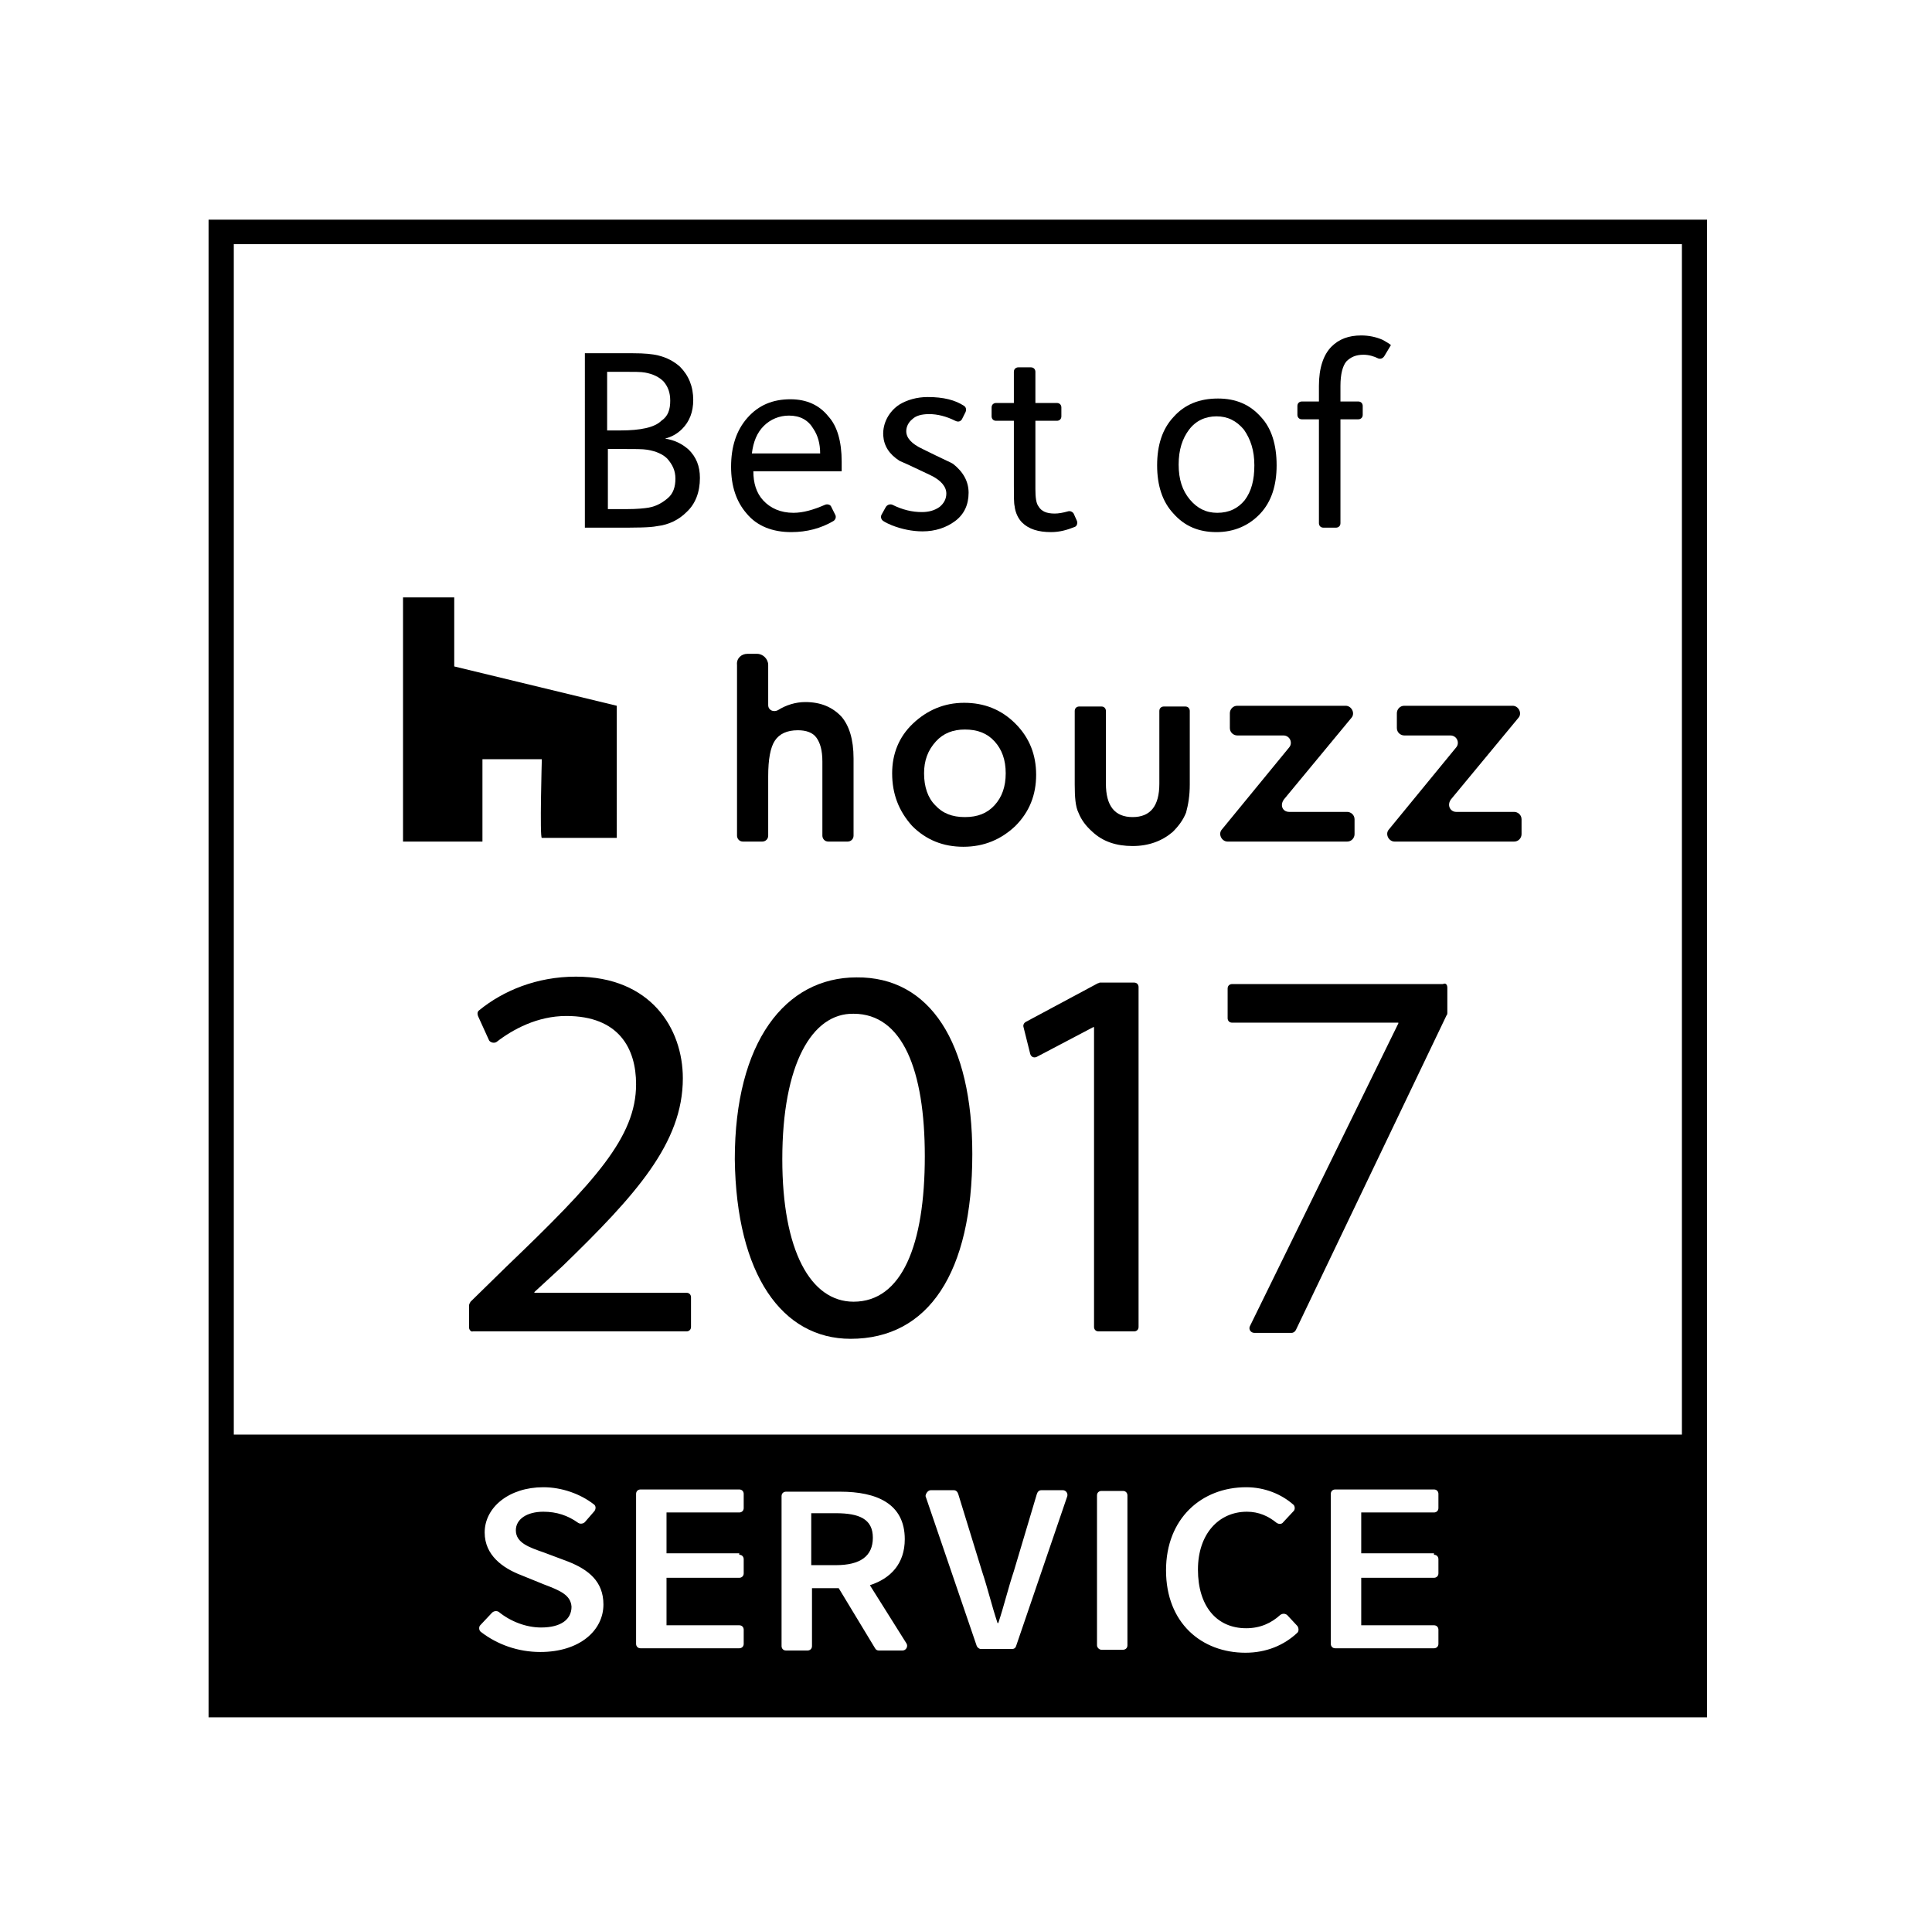 <?xml version="1.0" encoding="utf-8"?>
<!-- Generator: Adobe Illustrator 22.1.0, SVG Export Plug-In . SVG Version: 6.00 Build 0)  -->
<svg version="1.1" id="Ebene_1" xmlns="http://www.w3.org/2000/svg" xmlns:xlink="http://www.w3.org/1999/xlink" x="0px" y="0px"
	 viewBox="0 0 260.3 257.9" style="enable-background:new 0 0 260.3 257.9;" xml:space="preserve">
<style type="text/css">
	.st0{fill:#10AE96;}
	.st1{fill:#0E0E02;}
	.st2{fill:none;stroke:#3D3D3D;stroke-width:4.654;stroke-miterlimit:10;}
	.st3{fill:#1D1D1B;}
</style>
<polygon class="st0" points="-662.9,233.8 -662.9,34.9 -476.3,34.9 -476.3,96.7 -495.8,96.7 -495.8,55.7 -643.4,55.7 -643.4,213 
	-558.7,213 -558.7,233.8 "/>
<g>
	<path d="M-632.6,58.1h14c3.3,0,5.8,0.9,7.6,2.6c1.7,1.7,2.6,4.2,2.6,7.3c0,1.9-0.3,3.5-1,4.8c-0.7,1.3-1.7,2.4-3,3.2
		c1.3,0.3,2.5,0.7,3.4,1.3c0.9,0.6,1.7,1.3,2.3,2.1c0.6,0.8,1,1.7,1.3,2.8c0.3,1,0.4,2.1,0.4,3.3c0,1.8-0.3,3.4-0.9,4.8
		c-0.6,1.4-1.4,2.6-2.5,3.5c-1.1,1-2.4,1.7-3.9,2.1c-1.5,0.5-3.3,0.7-5.2,0.7h-15.1V58.1z M-623.2,73.2h1.7c2.9,0,4.4-1.2,4.4-3.7
		s-1.5-3.7-4.4-3.7h-1.7V73.2z M-623.2,88.9h2.1c2.4,0,4.1-0.3,5.1-1c1-0.6,1.5-1.7,1.5-3.1s-0.5-2.5-1.5-3.1s-2.7-1-5.1-1h-2.1
		V88.9z"/>
	<path d="M-594.3,58.1V79c0,1.1,0,2.3,0.1,3.4c0.1,1.2,0.3,2.2,0.7,3.2s1,1.7,1.9,2.3c0.9,0.6,2.1,0.9,3.6,0.9
		c1.6,0,2.8-0.3,3.6-0.9c0.8-0.6,1.5-1.4,1.9-2.3c0.4-1,0.7-2,0.7-3.2c0.1-1.2,0.1-2.3,0.1-3.4V58.1h9.3v22.3c0,6-1.3,10.4-3.9,13.1
		c-2.6,2.8-6.5,4.1-11.9,4.1c-5.3,0-9.3-1.4-11.9-4.1c-2.6-2.8-3.9-7.1-3.9-13.1V58.1H-594.3z"/>
	<rect x="-569.8" y="58.1" width="9.4" height="38.5"/>
	<polygon points="-547,58.1 -547,88.1 -535.7,88.1 -535.7,96.6 -556.4,96.6 -556.4,58.1 	"/>
	<path d="M-532.9,58.1h13.9c2.5,0,4.8,0.5,6.9,1.6c2.2,1.1,4,2.5,5.6,4.2c1.6,1.8,2.9,3.8,3.8,6.1c0.9,2.3,1.4,4.8,1.4,7.3
		s-0.5,4.9-1.4,7.3c-0.9,2.3-2.2,4.4-3.8,6.1c-1.6,1.8-3.5,3.2-5.6,4.2c-2.2,1.1-4.5,1.6-7,1.6H-533L-532.9,58.1L-532.9,58.1z
		 M-525,88.1h2.2c1.6,0,3.1-0.3,4.4-0.8c1.3-0.5,2.4-1.3,3.2-2.2c0.9-1,1.5-2.1,2-3.4s0.7-2.7,0.7-4.3c0-1.5-0.2-3-0.7-4.3
		s-1.2-2.5-2-3.4c-0.9-1-2-1.7-3.2-2.2c-1.3-0.5-2.7-0.8-4.3-0.8h-2.3V88.1z"/>
	<path d="M-633,144.5v-3.6c1.1-2.8,3.4-5.9,6.9-9.2l2.2-2.1c2.9-2.8,4.3-5.5,4.3-8.2c0-1.7-0.5-3.1-1.5-4.1s-2.3-1.5-4-1.5
		c-2,0-4.4,0.8-7.2,2.5v-3.7c2.6-1.3,5.2-2,7.7-2c2.7,0,4.9,0.8,6.6,2.4s2.5,3.7,2.5,6.2c0,1.9-0.4,3.5-1.3,5
		c-0.8,1.4-2.4,3.2-4.7,5.3l-1.5,1.4c-3.1,2.8-4.9,5.5-5.4,8.1h12.7v3.6H-633V144.5z"/>
	<path d="M-600.5,145.2c-3,0-5.4-1.5-7.3-4.5c-1.9-3-2.8-7-2.8-11.8c0-4.9,0.9-8.9,2.8-11.8c1.9-3,4.3-4.5,7.4-4.5
		c3.1,0,5.5,1.5,7.4,4.5s2.8,6.9,2.8,11.8c0,5-0.9,9-2.8,12C-594.8,143.7-597.3,145.2-600.5,145.2 M-600.4,142.1
		c4.1,0,6.2-4.5,6.2-13.4c0-8.7-2-13.1-6.1-13.1c-4.1,0-6.1,4.4-6.1,13.2C-606.4,137.7-604.4,142.1-600.4,142.1"/>
	<polygon points="-583.8,144.5 -583.8,141.3 -578,141.3 -578,116.8 -583.8,118.3 -583.8,115.1 -574.1,112.6 -574.1,141.3 
		-568.2,141.3 -568.2,144.5 	"/>
	<path d="M-562,144.3v-3.5c2.5,0.9,4.6,1.4,6.3,1.4c2.4,0,4.3-1.1,5.7-3.3s2-5.2,2-9.2c-2,2.6-4.2,3.9-6.7,3.9s-4.5-1-6.3-2.9
		c-1.7-1.9-2.6-4.3-2.6-7.1c0-3.2,0.9-5.8,2.7-7.9c1.8-2.1,4.1-3.1,6.9-3.1c3.2,0,5.7,1.4,7.5,4.1c1.8,2.7,2.7,6.4,2.7,11.1
		c0,5.4-1.1,9.6-3.3,12.8c-2.2,3.1-5.2,4.7-9,4.7C-557.6,145.2-559.6,144.9-562,144.3 M-559.7,122.8c0,2.4,0.5,4.3,1.5,5.7
		s2.4,2.1,4.1,2.1c1.6,0,3-0.6,4.2-1.8c1.2-1.2,1.7-2.6,1.7-4.3c0-2.6-0.6-4.8-1.7-6.4c-1.1-1.6-2.6-2.4-4.4-2.4c-1.7,0-3,0.6-4,1.9
		C-559.2,118.9-559.7,120.6-559.7,122.8"/>
	<path d="M-526.5,144.5v-31.1h8.8c2.8,0,4.9,0.7,6.4,2s2.2,3.2,2.2,5.7c0,4.1-2,7.1-5.9,8.8l9.7,14.6h-5.1l-8.3-13.2h-3.9v13.2
		H-526.5z M-522.4,128h1.3c5.2,0,7.8-2.2,7.8-6.5c0-3.2-2.2-4.8-6.5-4.8h-2.6V128z"/>
	<path d="M-487.4,143.7c-2.6,0.8-4.8,1.3-6.7,1.3c-3.2,0-5.7-1.1-7.7-3.4c-2-2.2-3-5.1-3-8.7c0-3.5,0.9-6.3,2.6-8.5
		c1.8-2.2,4-3.3,6.7-3.3c2.6,0,4.6,1,6,2.9c1.4,2,2.1,4.8,2.1,8.4v1.3h-13.5c0.6,5.4,3.1,8.1,7.5,8.1c1.6,0,3.6-0.5,6-1.4
		L-487.4,143.7L-487.4,143.7z M-500.7,130.6h9.4c0-4.2-1.5-6.4-4.5-6.4C-498.7,124.2-500.3,126.3-500.7,130.6"/>
	<path d="M-471.9,141.5c-2.3,2.3-4.6,3.4-6.7,3.4c-1.8,0-3.2-0.6-4.4-1.8c-1.2-1.2-1.8-2.7-1.8-4.5c0-2.5,1-4.4,2.9-5.7
		c2-1.3,4.8-2,8.5-2h0.9v-2.8c0-2.6-1.3-4-3.8-4c-2.1,0-4.3,0.7-6.6,2v-3.4c2.6-1.1,5.1-1.7,7.4-1.7c2.4,0,4.2,0.6,5.3,1.7
		s1.7,2.9,1.7,5.4v10.3c0,2.4,0.7,3.6,2.1,3.6c0.2,0,0.4,0,0.7-0.1l0.3,2.3c-0.9,0.4-1.9,0.7-2.9,0.7
		C-470.2,145-471.4,143.8-471.9,141.5 M-472.4,139.3v-5.9h-1.3c-2.1,0-3.9,0.4-5.2,1.3c-1.3,0.9-2,2-2,3.4c0,1,0.3,1.8,1,2.5
		s1.5,1,2.4,1C-475.9,141.6-474.2,140.8-472.4,139.3"/>
	<rect x="-462.9" y="111.3" width="3.9" height="33.2"/>
	<polygon points="-445,144.5 -445,113.3 -428.7,113.3 -428.7,116.6 -440.8,116.6 -440.8,126.6 -430.6,126.6 -430.6,129.9 
		-440.8,129.9 -440.8,141.2 -427.8,141.2 -427.8,144.5 	"/>
	<path d="M-419.6,145c-1.8,0-3.9-0.4-6.5-1.3v-3.8c2.5,1.3,4.7,2,6.6,2c1.1,0,2-0.3,2.8-1c0.7-0.6,1.1-1.5,1.1-2.4
		c0-1.4-1-2.6-3.1-3.5l-2.3-1c-3.4-1.5-5-3.6-5-6.4c0-2,0.7-3.6,2-4.7s3.1-1.7,5.4-1.7c1.2,0,2.7,0.2,4.4,0.5l0.8,0.2v3.4
		c-2.2-0.7-3.9-1-5.2-1c-2.5,0-3.7,1-3.7,2.9c0,1.2,0.9,2.3,2.8,3.2l1.9,0.8c2.1,1,3.6,2,4.5,3c0.9,1.1,1.3,2.4,1.3,4
		c0,2-0.7,3.7-2.2,4.9C-415.4,144.3-417.3,145-419.6,145"/>
	<path d="M-400.5,145c-2,0-3.5-0.6-4.6-1.8s-1.7-2.9-1.7-5v-13.4h-2.7v-3.1h2.7v-4.1l3.9-0.4v4.5h5.6v3.1h-5.6v12.7
		c0,3,1.2,4.5,3.6,4.5c0.5,0,1.1-0.1,1.9-0.3v2.9C-398.6,144.8-399.7,145-400.5,145"/>
	<path d="M-383.1,141.5c-2.3,2.3-4.6,3.4-6.7,3.4c-1.8,0-3.2-0.6-4.4-1.8c-1.2-1.2-1.8-2.7-1.8-4.5c0-2.5,1-4.4,2.9-5.7
		c2-1.3,4.8-2,8.5-2h0.9v-2.8c0-2.6-1.3-4-3.8-4c-2.1,0-4.3,0.7-6.6,2v-3.4c2.6-1.1,5.1-1.7,7.4-1.7c2.4,0,4.2,0.6,5.3,1.7
		c1.1,1.1,1.7,2.9,1.7,5.4v10.3c0,2.4,0.7,3.6,2.1,3.6c0.2,0,0.4,0,0.7-0.1l0.3,2.3c-0.9,0.4-1.9,0.7-2.9,0.7
		C-381.5,145-382.6,143.8-383.1,141.5 M-383.7,139.3v-5.9h-1.3c-2.1,0-3.9,0.4-5.2,1.3c-1.3,0.9-2,2-2,3.4c0,1,0.3,1.8,1,2.5
		s1.5,1,2.4,1C-387.1,141.6-385.4,140.8-383.7,139.3"/>
	<path d="M-367.7,145c-2,0-3.5-0.6-4.6-1.8s-1.7-2.9-1.7-5v-13.4h-2.7v-3.1h2.7v-4.1l3.9-0.4v4.5h5.6v3.1h-5.6v12.7
		c0,3,1.2,4.5,3.6,4.5c0.5,0,1.1-0.1,1.9-0.3v2.9C-365.8,144.8-366.8,145-367.7,145"/>
	<path d="M-345.6,143.7c-2.6,0.8-4.8,1.3-6.7,1.3c-3.2,0-5.7-1.1-7.7-3.4c-2-2.2-3-5.1-3-8.7c0-3.5,0.9-6.3,2.6-8.5
		c1.8-2.2,4-3.3,6.7-3.3c2.6,0,4.6,1,6,2.9c1.4,2,2.1,4.8,2.1,8.4v1.3h-13.5c0.6,5.4,3.1,8.1,7.5,8.1c1.6,0,3.6-0.5,6-1.4V143.7z
		 M-358.9,130.6h9.4c0-4.2-1.5-6.4-4.5-6.4C-356.9,124.2-358.6,126.3-358.9,130.6"/>
	<path d="M-317.5,144.5l-1.4-1.9c-2.2,1.8-4.7,2.6-7.6,2.6c-3.1,0-5.6-0.9-7.5-2.8c-2-1.9-2.9-4.3-2.9-7.2c0-4.8,2.4-8,7.1-9.8
		c-1.3-2.5-2-4.6-2-6.3c0-1.8,0.7-3.4,2.1-4.7s3-1.9,5-1.9c1.9,0,3.5,0.6,4.7,1.8c1.2,1.2,1.8,2.7,1.8,4.5c0,3.1-2.1,5.8-6.4,8.1
		c2,3.7,4.2,7.2,6.8,10.4c1.2-1.9,1.8-4.5,1.8-7.9v-1.6h3.9c0,4.6-1.3,8.6-3.9,11.9c1.2,1.6,2.5,3.1,4,4.6h-5.5V144.5z
		 M-320.7,140.2c-2.8-3.6-5.4-7.7-7.9-12.3c-3,1.3-4.6,3.4-4.6,6.3c0,2.2,0.7,4.1,2.1,5.6s3.1,2.3,5.1,2.3
		C-324.1,142.1-322.3,141.5-320.7,140.2 M-326.1,124.3c2.8-1.4,4.2-3.2,4.2-5.4c0-2.2-1-3.2-3-3.2s-3,1.1-3,3.3
		C-327.9,120.4-327.3,122.2-326.1,124.3"/>
	<path d="M-632.6,192.3v-31.1h7.9c3.5,0,6.1,0.6,7.6,1.9c1.5,1.3,2.3,3.4,2.3,6.3c0,3.3-1.1,5.9-3.2,7.8c-2.1,1.9-5,2.8-8.8,2.8
		h-1.8v12.4L-632.6,192.3L-632.6,192.3z M-628.5,176.6h1.7c2.5,0,4.4-0.6,5.7-1.8c1.3-1.2,2-2.9,2-5.1c0-1.9-0.5-3.2-1.6-4
		c-1.1-0.8-2.8-1.2-5.3-1.2h-2.5C-628.5,164.5-628.5,176.6-628.5,176.6z"/>
	<path d="M-613.1,192.3v-22.8h3.9v4.3c1.5-3.2,3.8-4.8,6.7-4.8c0.4,0,0.8,0,1.2,0.1v3.9c-0.7-0.2-1.3-0.4-1.8-0.4
		c-2.5,0-4.5,1.6-6.2,4.7v15.1h-3.8V192.3z"/>
	<path d="M-591.1,192.8c-3.1,0-5.5-1.1-7.3-3.2c-1.8-2.2-2.7-5.1-2.7-8.7c0-3.7,0.9-6.6,2.8-8.7c1.8-2.1,4.3-3.2,7.5-3.2
		c3.1,0,5.6,1.1,7.5,3.2c1.8,2.1,2.8,5,2.8,8.7s-0.9,6.7-2.8,8.8C-585.3,191.7-587.9,192.8-591.1,192.8 M-591,189.7
		c4.1,0,6.2-3,6.2-8.9c0-5.8-2-8.8-6.1-8.8c-4.1,0-6.1,2.9-6.1,8.8C-597,186.8-595,189.7-591,189.7"/>
	<path d="M-577.6,200.6v-31.1h3.9v4.3c1.6-3.2,4-4.8,7.2-4.8c2.6,0,4.6,1,6.1,3s2.2,4.7,2.2,8.2c0,3.8-0.8,6.8-2.5,9.2
		c-1.7,2.3-3.9,3.5-6.6,3.5c-2.5,0-4.6-1-6.3-3.1v10.9L-577.6,200.6L-577.6,200.6z M-573.7,186.8c2,1.9,3.9,2.9,5.7,2.9
		c3.7,0,5.6-3,5.6-9.1c0-5.4-1.7-8-5-8c-2.2,0-4.3,1.3-6.4,3.8L-573.7,186.8L-573.7,186.8z"/>
	<path d="M-539.4,191.6c-2.6,0.8-4.8,1.3-6.7,1.3c-3.2,0-5.7-1.1-7.7-3.4c-2-2.2-3-5.1-3-8.7c0-3.5,0.9-6.3,2.6-8.5
		c1.8-2.2,4-3.3,6.7-3.3c2.6,0,4.6,1,6,2.9c1.4,2,2.1,4.8,2.1,8.4v1.3h-13.5c0.6,5.4,3.1,8.1,7.5,8.1c1.6,0,3.6-0.5,6-1.4
		L-539.4,191.6L-539.4,191.6z M-552.6,178.4h9.4c0-4.2-1.5-6.4-4.5-6.4C-550.6,172-552.3,174.2-552.6,178.4"/>
	<path d="M-535.5,192.3v-22.8h3.9v4.3c1.5-3.2,3.8-4.8,6.7-4.8c0.4,0,0.8,0,1.2,0.1v3.9c-0.7-0.2-1.3-0.4-1.8-0.4
		c-2.5,0-4.5,1.6-6.2,4.7v15.1h-3.8V192.3z"/>
	<path d="M-512.9,192.8c-2,0-3.5-0.6-4.6-1.8s-1.7-2.9-1.7-5v-13.4h-2.7v-3.1h2.7v-4.1l3.9-0.4v4.5h5.6v3.1h-5.6v12.7
		c0,3,1.2,4.5,3.6,4.5c0.5,0,1.1-0.1,1.9-0.3v2.9C-511,192.6-512,192.8-512.9,192.8"/>
	<polygon points="-503.7,200.6 -500.2,192.3 -508.5,169.5 -504.3,169.5 -498.2,186.7 -491.6,169.5 -487.9,169.5 -499.6,200.6 	"/>
	<path class="st1" d="M-462.7,192.3l-3.2-8.6h-12.4l-3.2,8.6h-3.8l11.6-31.1h4.1l11.4,31.1H-462.7z M-467.1,180.4l-5-13.4l-5,13.4
		H-467.1z"/>
	<polygon class="st1" points="-454.4,192.3 -460.5,169.5 -456.7,169.5 -452,187.1 -446.9,169.5 -443,169.5 -438.6,187.1 
		-433.2,169.5 -429.9,169.5 -436.9,192.3 -440.8,192.3 -445.3,174.6 -450.4,192.3 	"/>
	<path class="st1" d="M-417.6,189.4c-2.3,2.3-4.6,3.4-6.7,3.4c-1.8,0-3.2-0.6-4.4-1.8c-1.2-1.2-1.8-2.7-1.8-4.5c0-2.5,1-4.4,2.9-5.7
		c2-1.3,4.8-2,8.5-2h0.9V176c0-2.6-1.3-4-3.8-4c-2.1,0-4.3,0.7-6.6,2v-3.4c2.6-1.1,5.1-1.7,7.4-1.7c2.4,0,4.2,0.6,5.3,1.7
		c1.1,1.1,1.7,2.9,1.7,5.4v10.3c0,2.4,0.7,3.6,2.1,3.6c0.2,0,0.4,0,0.7-0.1l0.3,2.3c-0.9,0.4-1.9,0.7-2.9,0.7
		C-416,192.8-417.1,191.7-417.6,189.4 M-418.2,187.1v-5.9h-1.3c-2.1,0-3.9,0.4-5.2,1.3c-1.3,0.9-2,2-2,3.4c0,1,0.3,1.8,1,2.5
		s1.5,1,2.4,1C-421.6,189.4-419.9,188.7-418.2,187.1"/>
	<path class="st1" d="M-408.3,192.3v-22.8h3.9v4.3c1.5-3.2,3.8-4.8,6.7-4.8c0.4,0,0.8,0,1.2,0.1v3.9c-0.7-0.2-1.3-0.4-1.8-0.4
		c-2.5,0-4.5,1.6-6.2,4.7v15.1h-3.8V192.3z"/>
	<path class="st1" d="M-380.9,192.3V188c-1.6,3.2-4,4.8-7.1,4.8c-2.6,0-4.6-1-6.1-3s-2.2-4.7-2.2-8.2c0-3.8,0.8-6.9,2.5-9.2
		s3.9-3.5,6.6-3.5c2.5,0,4.6,1,6.3,3.1v-13h3.9v33.2L-380.9,192.3L-380.9,192.3z M-380.9,174.9c-2-1.9-3.9-2.8-5.7-2.8
		c-3.7,0-5.6,3-5.6,9.1c0,5.3,1.7,8,5,8c2.2,0,4.3-1.3,6.3-3.8L-380.9,174.9L-380.9,174.9z"/>
	<path class="st1" d="M-366.5,192.8c-1.8,0-3.9-0.4-6.5-1.3v-3.8c2.5,1.3,4.7,2,6.6,2c1.1,0,2-0.3,2.8-1c0.7-0.6,1.1-1.5,1.1-2.4
		c0-1.4-1-2.6-3.1-3.5l-2.3-1c-3.4-1.5-5-3.6-5-6.4c0-2,0.7-3.6,2-4.7c1.3-1.1,3.1-1.7,5.4-1.7c1.2,0,2.7,0.2,4.4,0.5l0.8,0.2v3.4
		c-2.2-0.7-3.9-1-5.2-1c-2.5,0-3.7,1-3.7,2.9c0,1.2,0.9,2.3,2.8,3.2l1.9,0.8c2.1,1,3.6,2,4.5,3c0.9,1.1,1.3,2.4,1.3,4
		c0,2-0.7,3.7-2.2,4.9C-362.3,192.2-364.2,192.8-366.5,192.8"/>
	<polyline class="st2" points="-315,90.6 -315,47.5 -340.5,58.7 -340.5,73 -354,73 -361.6,64.3 -377.9,83.4 -394.4,83.4 -394.4,77 
		-404.8,67.5 -415.3,77 -415.3,86.6 -449.3,86.6 	"/>
	<polygon points="-363.2,95.9 -363.2,95.9 -353,95.9 -343.8,89.3 -335.9,95.9 -326,95.9 -343.7,81.4 	"/>
	<path d="M-342.7,57.3v13.6H-353l-8.7-9.9l-5.9,7l-0.2-17.1h-2.7V30.6l-32.8,5.5v12.2l-11.2-10.1l-14.3,10.6l-0.2-17.4l-17.7,0.1
		l0.1,7.7l-4-3.6l-15.8-14.3l0,0l-18.3,13.6h-178.2v198.9h104.2V213h-84.7V55.7h147.6v41h19.5v-4.8l14.3-10.4v7.3h17.8l8.5,7.2h10.2
		l-8.7-7.2h5.8l8.3,7.2h9.3l-5.4-4.8l-2.8-2.4h5.8V78l8.3-7.6l8.3,7.6v7.6h18.6v-2.2l1.7,1.4l3-3.5v2.6l9.7,8.8l0.1-0.1l5-3.7
		l-5-4.5l-3.9-3.6l-0.1-6.3l5.9-6.9l6.6,7.6h16.7V60.1l21.1-9.2v39.7h4.4V44.2L-342.7,57.3z M-398.9,39.8l24.1-4v15.1l-15.1,0.1
		l0.2,9.6l-5-4.5l-4.2-3.8V39.8z M-462,73.8l-14.3,10.6V56.8l14.3-0.4V73.8z M-457.6,84.4v-6.1l0.5-0.4l7.7,6.5H-457.6z
		 M-439.5,84.4l-17.4-14.3l-0.7,0.5V51.9l-18.7,0.5V34.9l9.7-7.2l8.7,7.9l16.9,15.3l-0.2-14.3h7.8l0.1,15.6l-5.3,3.9l-14.9,11.1
		l20.1,17.3L-439.5,84.4L-439.5,84.4z M-378.9,81.2h-13.3V76l-12.7-11.6L-417.6,76v8.3h-6.4l-19.6-16.9l15.4-11.4l13.4-9.9l11,9.9
		l21.1,19.1l-0.3-18h9.7l0.1,17.4L-378.9,81.2z"/>
	<path d="M94.3,64.4c0,1.9-0.6,3.5-1.8,4.6c-1,1-2.3,1.7-4,1.9c-1,0.2-2.8,0.2-5.5,0.2h-4.2V47.6h6.5c1.5,0,2.6,0.1,3.4,0.3
		c1.2,0.3,2.1,0.8,2.9,1.5c1.2,1.2,1.8,2.7,1.8,4.5c0,1.6-0.5,2.9-1.5,3.9c-0.7,0.7-1.5,1.1-2.3,1.3c1.3,0.2,2.3,0.7,3.2,1.5
		C93.8,61.6,94.3,62.8,94.3,64.4 M90.3,54c0-1.1-0.3-1.9-0.9-2.6c-0.6-0.6-1.4-1-2.5-1.2c-0.5-0.1-1.5-0.1-3-0.1h-2.1V58h1.8
		c2.7,0,4.6-0.4,5.5-1.3C90,56.1,90.3,55.2,90.3,54 M91,64.5c0-1.1-0.4-1.9-1.1-2.7c-0.6-0.6-1.5-1-2.7-1.2
		c-0.6-0.1-1.7-0.1-3.4-0.1h-1.9v8.1h2.6c1.3,0,2.3-0.1,2.9-0.2c1.1-0.2,1.9-0.7,2.6-1.3C90.7,66.5,91,65.6,91,64.5"/>
	<path d="M113.4,62.2c0,0.1,0,0.3,0,0.7c0,0.3,0,0.5,0,0.6h-11.9c0,1.6,0.4,2.9,1.3,3.9c1,1.1,2.4,1.7,4.1,1.7
		c1.3,0,2.7-0.4,4.3-1.1c0.3-0.1,0.7,0,0.8,0.3l0.5,1c0.2,0.3,0.1,0.7-0.2,0.9c-1.7,1-3.6,1.5-5.7,1.5c-2.5,0-4.6-0.8-6-2.5
		c-1.4-1.6-2.1-3.7-2.1-6.3c0-2.7,0.7-4.9,2.2-6.6c1.5-1.7,3.4-2.5,5.8-2.5c2.2,0,3.9,0.8,5.1,2.3C112.8,57.4,113.4,59.5,113.4,62.2
		 M110.5,61.1c0-1.3-0.3-2.4-0.9-3.3c-0.7-1.2-1.8-1.8-3.3-1.8c-1.3,0-2.5,0.5-3.4,1.4s-1.4,2.1-1.6,3.7
		C101.3,61.1,110.5,61.1,110.5,61.1z"/>
	<path d="M130.5,66.4c0,1.6-0.6,2.9-1.8,3.8s-2.7,1.4-4.4,1.4c-1.4,0-2.8-0.3-4.1-0.8c-0.5-0.2-0.9-0.4-1.2-0.6s-0.4-0.6-0.2-0.9
		l0.5-0.9c0.2-0.4,0.6-0.5,0.9-0.4c1.4,0.7,2.7,1,4,1c0.9,0,1.7-0.2,2.4-0.7c0.6-0.5,0.9-1.1,0.9-1.8c0-0.9-0.7-1.8-2.2-2.5
		c-1.3-0.6-2.7-1.3-4.1-1.9c-1.4-0.9-2.1-2-2.2-3.4c-0.1-1.7,0.8-3.3,2.2-4.2c1-0.6,2.3-1,3.8-1c2.1,0,3.7,0.4,4.9,1.2
		c0.3,0.2,0.3,0.6,0.2,0.8l-0.5,1c-0.2,0.3-0.5,0.4-0.9,0.2c-1.2-0.6-2.4-0.9-3.5-0.9c-1,0-1.8,0.2-2.3,0.7c-0.5,0.4-0.8,1-0.8,1.6
		c0,0.9,0.7,1.7,2.2,2.4c2.6,1.3,4,1.9,4.1,2C129.8,63.6,130.5,64.9,130.5,66.4"/>
	<path d="M145.1,70.2c0.1,0.3,0,0.7-0.3,0.8c-1,0.4-2,0.7-3.2,0.7c-1.7,0-3-0.4-3.9-1.3c-0.5-0.5-0.9-1.3-1-2.2
		c-0.1-0.4-0.1-1.4-0.1-2.8v-8.7h-2.4c-0.4,0-0.6-0.3-0.6-0.6v-1.2c0-0.4,0.3-0.6,0.6-0.6h2.4v-4.2c0-0.4,0.3-0.6,0.6-0.6h1.7
		c0.4,0,0.6,0.3,0.6,0.6v4.2h2.9c0.4,0,0.6,0.3,0.6,0.6v1.2c0,0.4-0.3,0.6-0.6,0.6h-2.9v9.2c0,1.1,0.1,1.9,0.4,2.3
		c0.4,0.7,1.1,1,2.2,1c0.5,0,1.1-0.1,1.8-0.3c0.3-0.1,0.7,0.1,0.8,0.4L145.1,70.2z"/>
	<path d="M172,62.7c0,2.7-0.7,4.9-2.2,6.5s-3.5,2.5-5.9,2.5s-4.3-0.8-5.8-2.5c-1.5-1.6-2.2-3.8-2.2-6.5c0-2.7,0.7-4.9,2.2-6.5
		c1.5-1.7,3.5-2.5,6-2.5c2.4,0,4.3,0.8,5.8,2.5C171.3,57.7,172,59.9,172,62.7 M169,62.7c0-2-0.5-3.5-1.4-4.8c-1-1.2-2.2-1.8-3.7-1.8
		s-2.8,0.6-3.7,1.8s-1.4,2.7-1.4,4.7c0,2,0.5,3.5,1.5,4.7s2.2,1.8,3.7,1.8c1.6,0,2.8-0.6,3.7-1.7C168.6,66.2,169,64.7,169,62.7"/>
	<path d="M187.4,46.5l-0.9,1.5c-0.2,0.3-0.5,0.4-0.8,0.3c-0.6-0.3-1.3-0.5-2-0.5c-1,0-1.7,0.3-2.3,0.9c-0.5,0.6-0.8,1.7-0.8,3.3v2.1
		h2.4c0.4,0,0.6,0.3,0.6,0.6v1.2c0,0.4-0.3,0.6-0.6,0.6h-2.4v14c0,0.4-0.3,0.6-0.6,0.6h-1.7c-0.4,0-0.6-0.3-0.6-0.6v-14h-2.3
		c-0.4,0-0.6-0.3-0.6-0.6v-1.2c0-0.4,0.3-0.6,0.6-0.6h2.3V52c0-2.4,0.6-4.2,1.7-5.3c1-1,2.3-1.5,4-1.5c1,0,2,0.2,2.9,0.6
		C186.8,46.1,187.2,46.3,187.4,46.5"/>
	<path d="M100.7,88.1h1.3c0.8,0,1.5,0.7,1.5,1.5V95c0,0.7,0.7,1,1.3,0.7c1.1-0.7,2.4-1.1,3.7-1.1c2.1,0,3.7,0.7,4.9,2
		c1,1.2,1.6,3,1.6,5.6v10.4c0,0.5-0.4,0.8-0.8,0.8h-2.6c-0.5,0-0.8-0.4-0.8-0.8v-10c0-1.5-0.3-2.5-0.8-3.2s-1.4-1-2.5-1
		c-1.5,0-2.5,0.5-3.1,1.4s-0.9,2.5-0.9,4.8v8c0,0.5-0.4,0.8-0.8,0.8h-2.6c-0.5,0-0.8-0.4-0.8-0.8v-23
		C99.2,88.7,99.9,88.1,100.7,88.1"/>
	<path d="M120.2,104.2c0-2.6,0.9-4.9,2.8-6.7c1.9-1.8,4.2-2.8,6.9-2.8s5,0.9,6.9,2.8s2.8,4.2,2.8,6.9c0,2.7-0.9,5-2.8,6.9
		c-1.9,1.8-4.2,2.8-7,2.8c-2.7,0-5-0.9-6.9-2.8C121.1,109.3,120.2,107,120.2,104.2 M124.5,104.2c0,1.8,0.5,3.3,1.5,4.3
		c1,1.1,2.3,1.6,4,1.6s3-0.5,4-1.6s1.5-2.5,1.5-4.3s-0.5-3.2-1.5-4.3c-1-1.1-2.3-1.6-4-1.6c-1.6,0-2.9,0.5-3.9,1.6
		C125,101.1,124.5,102.5,124.5,104.2"/>
	<path d="M148.4,95.2c0.4,0,0.6,0.3,0.6,0.6v9.8c0,3,1.2,4.5,3.6,4.5c2.4,0,3.6-1.5,3.6-4.5v-9.8c0-0.4,0.3-0.6,0.6-0.6h2.9
		c0.4,0,0.6,0.3,0.6,0.6v9.9c0,1.5-0.2,2.7-0.5,3.8c-0.4,1-1,1.8-1.8,2.6c-1.4,1.2-3.2,1.9-5.4,1.9s-4-0.6-5.4-1.9
		c-0.9-0.8-1.5-1.6-1.9-2.6c-0.4-0.8-0.5-2.1-0.5-3.8v-9.9c0-0.4,0.3-0.6,0.6-0.6H148.4z"/>
	<path d="M173.7,109.4h7.8c0.5,0,1,0.4,1,1v2c0,0.5-0.4,1-1,1h-16.1c-0.8,0-1.3-1-0.8-1.6l9.1-11.1c0.5-0.6,0.1-1.6-0.8-1.6h-6.2
		c-0.5,0-1-0.4-1-1v-2c0-0.5,0.4-1,1-1h14.6c0.8,0,1.3,1,0.8,1.6l-9.1,11C172.4,108.5,172.8,109.4,173.7,109.4"/>
	<path d="M196.2,109.4h7.8c0.5,0,1,0.4,1,1v2c0,0.5-0.4,1-1,1h-16.1c-0.8,0-1.3-1-0.8-1.6l9.1-11.1c0.5-0.6,0.1-1.6-0.8-1.6h-6.2
		c-0.5,0-1-0.4-1-1v-2c0-0.5,0.4-1,1-1h14.6c0.8,0,1.3,1,0.8,1.6l-9.1,11C194.9,108.5,195.4,109.4,196.2,109.4"/>
	<path d="M54.3,80.6v32.8H65v-11.1h8c0,0-0.3,10.6,0,10.6h10.1V95.1l-21.9-5.3v-9.3h-6.9V80.6z"/>
	<path d="M117.6,207.2c0-2.5-1.8-3.3-5-3.3h-3.3v7h3.3C115.9,210.9,117.6,209.7,117.6,207.2"/>
	<path d="M28.1,231.4H230V29.6H28.1V231.4z M226.6,193.3H31.5V32.9h195.1V193.3z M73.3,213.5l-3.2-1.3c-2.3-0.9-4.8-2.6-4.8-5.7
		c0-3.4,3.3-6.1,7.9-6.1c2.5,0,5,0.9,6.8,2.3c0.3,0.2,0.3,0.6,0.1,0.9l-1.3,1.5c-0.2,0.2-0.6,0.3-0.9,0.1c-1.4-1-2.9-1.5-4.7-1.5
		c-2.2,0-3.7,1-3.7,2.5c0,1.7,1.8,2.3,3.8,3l3.2,1.2c2.8,1.1,4.8,2.7,4.8,5.8c0,3.5-3.2,6.4-8.5,6.4c-3,0-5.8-1-8-2.7
		c-0.3-0.2-0.3-0.7-0.1-0.9l1.6-1.7c0.2-0.2,0.6-0.3,0.9-0.1c1.6,1.3,3.7,2.1,5.7,2.1c2.7,0,4.1-1.1,4.1-2.8
		C76.9,214.9,75.4,214.3,73.3,213.5 M99.6,209.5c0.4,0,0.6,0.3,0.6,0.6v1.9c0,0.4-0.3,0.6-0.6,0.6h-9.8v6.4h9.8
		c0.4,0,0.6,0.3,0.6,0.6v1.9c0,0.4-0.3,0.6-0.6,0.6H86.3c-0.4,0-0.6-0.3-0.6-0.6v-20.2c0-0.4,0.3-0.6,0.6-0.6h13.3
		c0.4,0,0.6,0.3,0.6,0.6v1.9c0,0.4-0.3,0.6-0.6,0.6h-9.8v5.5h9.8V209.5z M122.1,221.4c0.3,0.4,0,1-0.5,1h-3.2
		c-0.2,0-0.4-0.1-0.5-0.3L113,214h-3.6v7.8c0,0.4-0.3,0.6-0.6,0.6h-2.9c-0.4,0-0.6-0.3-0.6-0.6v-20.2c0-0.4,0.3-0.6,0.6-0.6h7.3
		c4.9,0,8.7,1.6,8.7,6.4c0,3.3-1.9,5.3-4.7,6.2L122.1,221.4z M125.4,200.8h3.1c0.3,0,0.5,0.2,0.6,0.5l3.2,10.4
		c0.8,2.4,1.3,4.6,2.1,7h0.1c0.8-2.4,1.3-4.6,2.1-7l3.1-10.4c0.1-0.3,0.3-0.5,0.6-0.5h2.9c0.4,0,0.7,0.4,0.6,0.8l-6.9,20.2
		c-0.1,0.3-0.3,0.4-0.6,0.4h-4.1c-0.3,0-0.5-0.2-0.6-0.4l-6.9-20.2C124.7,201.3,125,200.8,125.4,200.8 M147.8,221.7v-20.2
		c0-0.4,0.3-0.6,0.6-0.6h2.9c0.4,0,0.6,0.3,0.6,0.6v20.2c0,0.4-0.3,0.6-0.6,0.6h-2.9C148.1,222.3,147.8,222,147.8,221.7
		 M167.9,219.4c1.9,0,3.4-0.7,4.6-1.8c0.3-0.2,0.6-0.2,0.9,0l1.4,1.5c0.2,0.3,0.2,0.7,0,0.9c-1.8,1.7-4.2,2.7-7,2.7
		c-5.9,0-10.7-4-10.7-11.1c0-7,4.8-11.2,10.8-11.2c2.6,0,4.8,1,6.3,2.3c0.3,0.2,0.3,0.7,0.1,0.9l-1.4,1.5c-0.2,0.3-0.6,0.3-0.9,0.1
		c-1.1-0.9-2.4-1.5-4-1.5c-3.8,0-6.6,3-6.6,7.8C161.4,216.4,163.9,219.4,167.9,219.4 M193.2,209.5c0.4,0,0.6,0.3,0.6,0.6v1.9
		c0,0.4-0.3,0.6-0.6,0.6h-9.8v6.4h9.8c0.4,0,0.6,0.3,0.6,0.6v1.9c0,0.4-0.3,0.6-0.6,0.6h-13.3c-0.4,0-0.6-0.3-0.6-0.6v-20.2
		c0-0.4,0.3-0.6,0.6-0.6h13.3c0.4,0,0.6,0.3,0.6,0.6v1.9c0,0.4-0.3,0.6-0.6,0.6h-9.8v5.5h9.8V209.5z"/>
	<path d="M63.2,178.9v-3c0-0.2,0.1-0.3,0.2-0.5l4.8-4.7c12-11.5,17.5-17.5,17.5-24.6c0-4.8-2.3-9.2-9.4-9.2c-3.9,0-7.2,1.8-9.4,3.5
		c-0.3,0.2-0.8,0.1-1-0.2l-1.5-3.3c-0.1-0.3-0.1-0.6,0.2-0.8c3.2-2.6,7.7-4.5,13-4.5c10.1,0,14.4,7,14.4,13.7
		c0,8.7-6.3,15.7-16.2,25.3l-3.8,3.5v0.1h20.5c0.4,0,0.6,0.3,0.6,0.6v4c0,0.4-0.3,0.6-0.6,0.6H63.7
		C63.5,179.5,63.2,179.2,63.2,178.9"/>
	<path d="M131,155.5c0,16-5.9,24.9-16.4,24.9c-9.2,0-15.4-8.6-15.6-24.2c0-15.8,6.8-24.5,16.4-24.5C125.3,131.6,131,140.5,131,155.5
		 M105.4,156.2c0,12.3,3.8,19.2,9.6,19.2c6.5,0,9.6-7.6,9.6-19.6c0-11.6-3-19.2-9.6-19.2C109.4,136.5,105.4,143.4,105.4,156.2"/>
	<path d="M147.3,138.4L147.3,138.4l-7.6,4c-0.4,0.2-0.8,0-0.9-0.4l-0.9-3.6c-0.1-0.3,0.1-0.6,0.3-0.7l9.7-5.2c0.1,0,0.2-0.1,0.3-0.1
		h4.6c0.4,0,0.6,0.3,0.6,0.6v45.8c0,0.4-0.3,0.6-0.6,0.6H148c-0.4,0-0.6-0.3-0.6-0.6v-40.4H147.3z"/>
	<path d="M195,133.1v3.4c0,0.1,0,0.2-0.1,0.3l-20.3,42.4c-0.1,0.2-0.3,0.4-0.6,0.4h-5c-0.5,0-0.8-0.5-0.6-0.9l20-40.8v-0.1H166
		c-0.4,0-0.6-0.3-0.6-0.6v-4c0-0.4,0.3-0.6,0.6-0.6h28.4C194.8,132.4,195,132.7,195,133.1"/>
	<path class="st3" d="M-46,228.5h-194.5V34H-46V228.5z M-42.7,30.7h-201.2v201.2h201.2V30.7z"/>
	<path d="M-177.9,65.4c0,1.9-0.6,3.4-1.8,4.6c-1,1-2.3,1.7-4,1.9c-1,0.2-2.8,0.2-5.5,0.2h-4.2V48.7h6.5c1.5,0,2.6,0.1,3.4,0.3
		c1.2,0.3,2.1,0.8,2.9,1.5c1.2,1.2,1.8,2.7,1.8,4.5c0,1.6-0.5,2.9-1.5,3.9c-0.7,0.7-1.5,1.1-2.3,1.3c1.3,0.2,2.3,0.7,3.1,1.5
		C-178.4,62.6-177.9,63.8-177.9,65.4 M-181.9,55.1c0-1.1-0.3-1.9-0.9-2.6c-0.6-0.6-1.4-1-2.5-1.2c-0.5-0.1-1.5-0.1-3-0.1h-2v7.9h1.8
		c2.7,0,4.6-0.4,5.5-1.3C-182.2,57.1-181.9,56.2-181.9,55.1 M-181.2,65.5c0-1.1-0.4-1.9-1.1-2.6c-0.6-0.6-1.5-1-2.7-1.2
		c-0.6-0.1-1.7-0.1-3.4-0.1h-1.9v8.1h2.6c1.3,0,2.3-0.1,2.9-0.2c1.1-0.2,1.9-0.7,2.6-1.3C-181.5,67.5-181.2,66.6-181.2,65.5"/>
	<path d="M-158.9,63.2c0,0.1,0,0.3,0,0.7c0,0.3,0,0.5,0,0.6h-11.9c0,1.6,0.4,2.9,1.3,3.9c1,1.1,2.4,1.7,4.1,1.7
		c1.3,0,2.7-0.4,4.3-1.1c0.3-0.1,0.7,0,0.8,0.3l0.5,1c0.2,0.3,0.1,0.7-0.2,0.9c-1.7,1-3.6,1.5-5.7,1.5c-2.5,0-4.5-0.8-6-2.5
		c-1.4-1.6-2.1-3.7-2.1-6.3c0-2.7,0.7-4.9,2.2-6.6c1.5-1.7,3.4-2.5,5.8-2.5c2.2,0,3.9,0.8,5.1,2.3
		C-159.5,58.5-158.9,60.5-158.9,63.2 M-161.8,62.1c0-1.3-0.3-2.4-0.8-3.3c-0.7-1.2-1.8-1.8-3.2-1.8c-1.3,0-2.5,0.5-3.4,1.4
		s-1.4,2.1-1.6,3.7C-170.8,62.1-161.8,62.1-161.8,62.1z"/>
	<path d="M-141.8,67.4c0,1.6-0.6,2.9-1.8,3.8s-2.7,1.4-4.4,1.4c-1.4,0-2.8-0.3-4.1-0.8c-0.5-0.2-0.9-0.4-1.2-0.6s-0.4-0.6-0.2-0.9
		l0.5-0.9c0.2-0.4,0.6-0.5,0.9-0.4c1.4,0.7,2.7,1,4,1c0.9,0,1.7-0.2,2.3-0.7s0.9-1.1,0.9-1.8c0-0.9-0.7-1.8-2.2-2.5
		c-1.3-0.6-2.7-1.3-4.1-1.9c-1.4-0.9-2.1-2-2.2-3.4c-0.1-1.7,0.8-3.3,2.2-4.2c1-0.6,2.3-1,3.8-1c2.1,0,3.7,0.4,4.9,1.2
		c0.3,0.2,0.3,0.6,0.2,0.8l-0.5,1c-0.2,0.3-0.5,0.4-0.9,0.2c-1.2-0.6-2.3-0.9-3.5-0.9c-1,0-1.8,0.2-2.3,0.7c-0.5,0.4-0.8,1-0.8,1.6
		c0,0.9,0.7,1.7,2.2,2.4c2.6,1.2,4,1.9,4.1,2C-142.5,64.6-141.8,65.9-141.8,67.4"/>
	<path d="M-127.3,71.2c0.1,0.3,0,0.7-0.3,0.8c-1,0.4-2,0.7-3.2,0.7c-1.7,0-3-0.4-3.8-1.3c-0.5-0.5-0.9-1.3-1-2.2
		c-0.1-0.4-0.1-1.4-0.1-2.8v-8.7h-2.4c-0.4,0-0.6-0.3-0.6-0.6v-1.2c0-0.4,0.3-0.6,0.6-0.6h2.4V51c0-0.4,0.3-0.6,0.6-0.6h1.7
		c0.4,0,0.6,0.3,0.6,0.6v4.2h2.9c0.4,0,0.6,0.3,0.6,0.6V57c0,0.4-0.3,0.6-0.6,0.6h-2.9v9.2c0,1.1,0.1,1.9,0.4,2.3
		c0.4,0.7,1.1,1,2.2,1c0.5,0,1.1-0.1,1.8-0.3c0.3-0.1,0.7,0.1,0.8,0.4L-127.3,71.2z"/>
	<path d="M-100.5,63.7c0,2.7-0.7,4.8-2.2,6.5c-1.5,1.6-3.5,2.5-5.9,2.5s-4.3-0.8-5.8-2.5c-1.5-1.6-2.2-3.8-2.2-6.5
		c0-2.7,0.7-4.9,2.2-6.5c1.5-1.7,3.5-2.5,5.9-2.5s4.3,0.8,5.7,2.5C-101.2,58.8-100.5,60.9-100.5,63.7 M-103.5,63.7
		c0-2-0.5-3.5-1.4-4.7c-1-1.2-2.2-1.8-3.7-1.8s-2.7,0.6-3.7,1.8c-0.9,1.2-1.4,2.7-1.4,4.7c0,2,0.5,3.5,1.4,4.7
		c1,1.2,2.2,1.8,3.7,1.8c1.6,0,2.8-0.6,3.7-1.7C-103.9,67.2-103.5,65.7-103.5,63.7"/>
	<path d="M-85.1,47.6l-0.8,1.5c-0.2,0.3-0.5,0.4-0.8,0.3c-0.6-0.3-1.3-0.5-2-0.5c-1,0-1.7,0.3-2.3,0.8c-0.5,0.6-0.8,1.7-0.8,3.3v2.1
		h2.4c0.4,0,0.6,0.3,0.6,0.6V57c0,0.4-0.3,0.6-0.6,0.6h-2.4v14c0,0.4-0.3,0.6-0.6,0.6h-1.7c-0.4,0-0.6-0.3-0.6-0.6v-14H-97
		c-0.4,0-0.6-0.3-0.6-0.6v-1.2c0-0.4,0.3-0.6,0.6-0.6h2.3V53c0-2.4,0.6-4.2,1.7-5.3c1-1,2.3-1.4,4-1.4c1,0,2,0.2,2.9,0.6
		C-85.8,47.2-85.4,47.4-85.1,47.6"/>
	<path d="M-171.5,89h1.3c0.8,0,1.5,0.7,1.5,1.5V96c0,0.7,0.7,1,1.3,0.7c1.1-0.7,2.4-1.1,3.7-1.1c2.1,0,3.7,0.7,4.9,2
		c1,1.2,1.6,3,1.6,5.5v10.3c0,0.5-0.4,0.8-0.8,0.8h-2.6c-0.5,0-0.8-0.4-0.8-0.8v-9.9c0-1.5-0.3-2.5-0.8-3.2s-1.3-1-2.5-1
		c-1.5,0-2.5,0.5-3.1,1.4s-0.9,2.5-0.9,4.7v8c0,0.5-0.4,0.8-0.8,0.8h-2.6c-0.5,0-0.8-0.4-0.8-0.8v-23C-173,89.7-172.3,89-171.5,89"
		/>
	<path d="M-152.1,105c0-2.6,0.9-4.9,2.8-6.7c1.9-1.8,4.2-2.8,6.9-2.8s5,0.9,6.9,2.8s2.8,4.1,2.8,6.8c0,2.7-0.9,5-2.8,6.9
		c-1.9,1.8-4.2,2.7-7,2.7c-2.7,0-5-0.9-6.9-2.8C-151.2,110.1-152.1,107.8-152.1,105 M-147.8,105.1c0,1.8,0.5,3.3,1.5,4.3
		c1,1.1,2.3,1.6,3.9,1.6c1.6,0,3-0.5,3.9-1.6c1-1.1,1.5-2.5,1.5-4.2c0-1.8-0.5-3.2-1.5-4.2c-1-1.1-2.3-1.6-3.9-1.6
		c-1.6,0-2.9,0.5-3.9,1.6C-147.3,102-147.8,103.4-147.8,105.1"/>
	<path d="M-124,96.1c0.4,0,0.6,0.3,0.6,0.6v9.8c0,3,1.2,4.5,3.6,4.5c2.4,0,3.6-1.5,3.6-4.5v-9.8c0-0.4,0.3-0.6,0.6-0.6h2.9
		c0.4,0,0.6,0.3,0.6,0.6v9.9c0,1.5-0.2,2.7-0.5,3.8c-0.3,0.9-1,1.8-1.8,2.6c-1.4,1.2-3.2,1.8-5.4,1.8s-4-0.6-5.4-1.8
		c-0.9-0.8-1.5-1.6-1.8-2.6c-0.3-0.8-0.5-2.1-0.5-3.8v-9.9c0-0.4,0.3-0.6,0.6-0.6H-124z"/>
	<path d="M-98.8,110.3h7.7c0.5,0,1,0.4,1,1v2c0,0.5-0.4,1-1,1h-16.1c-0.8,0-1.3-1-0.8-1.6l9.1-11c0.5-0.6,0.1-1.6-0.8-1.6h-6.2
		c-0.5,0-1-0.4-1-1v-1.9c0-0.5,0.4-1,1-1h14.5c0.8,0,1.3,1,0.8,1.6l-9.1,11C-100.1,109.3-99.6,110.3-98.8,110.3"/>
	<path d="M-76.3,110.3h7.7c0.5,0,1,0.4,1,1v2c0,0.5-0.4,1-1,1h-16.1c-0.8,0-1.3-1-0.8-1.6l9.1-11c0.5-0.6,0.1-1.6-0.8-1.6h-6.2
		c-0.5,0-1-0.4-1-1v-1.9c0-0.5,0.4-1,1-1h14.5c0.8,0,1.3,1,0.8,1.6l-9.1,11C-77.6,109.3-77.1,110.3-76.3,110.3"/>
	<path d="M-217.8,81.6v32.7h10.7v-11.1h8c0,0-0.3,10.6,0,10.6h10.1V96l-21.8-5.2v-9.2C-210.8,81.6-217.8,81.6-217.8,81.6z"/>
	<path d="M-154.7,207.7c0-2.5-1.8-3.3-5-3.3h-3.3v7h3.3C-156.4,211.4-154.7,210.2-154.7,207.7"/>
	<path d="M-242.4,230.3h198.5v-36.5h-198.5V230.3z M-199.4,223.2c-2.9,0-5.8-1-8-2.7c-0.3-0.2-0.3-0.7-0.1-0.9l1.6-1.7
		c0.2-0.2,0.6-0.3,0.9-0.1c1.6,1.3,3.7,2.1,5.7,2.1c2.7,0,4.1-1.1,4.1-2.8c0-1.8-1.5-2.3-3.7-3.2l-3.2-1.3c-2.3-0.9-4.8-2.6-4.8-5.7
		c0-3.4,3.3-6,7.9-6c2.5,0,5,0.9,6.8,2.3c0.3,0.2,0.3,0.6,0.1,0.9l-1.3,1.5c-0.2,0.2-0.6,0.3-0.9,0.1c-1.4-0.9-2.8-1.5-4.7-1.5
		c-2.2,0-3.7,0.9-3.7,2.5c0,1.7,1.8,2.3,3.7,3l3.2,1.2c2.8,1.1,4.8,2.7,4.8,5.8C-190.9,220.3-194.1,223.2-199.4,223.2 M-172,203.9
		c0,0.4-0.3,0.6-0.6,0.6h-9.7v5.5h9.7c0.4,0,0.6,0.3,0.6,0.6v1.9c0,0.4-0.3,0.6-0.6,0.6h-9.7v6.3h9.7c0.4,0,0.6,0.3,0.6,0.6v1.9
		c0,0.4-0.3,0.6-0.6,0.6h-13.3c-0.4,0-0.6-0.3-0.6-0.6V202c0-0.4,0.3-0.6,0.6-0.6h13.3c0.4,0,0.6,0.3,0.6,0.6V203.9z M-150.8,222.8
		h-3.2c-0.2,0-0.4-0.1-0.5-0.3l-4.9-8.1h-3.6v7.7c0,0.4-0.3,0.6-0.6,0.6h-2.9c-0.4,0-0.6-0.3-0.6-0.6V202c0-0.4,0.3-0.6,0.6-0.6h7.3
		c4.9,0,8.7,1.6,8.7,6.4c0,3.3-1.9,5.2-4.7,6.1l5,8C-150,222.3-150.3,222.8-150.8,222.8 M-128.5,202.2l-6.9,20.2
		c-0.1,0.3-0.3,0.4-0.6,0.4h-4c-0.3,0-0.5-0.2-0.6-0.4l-6.9-20.2c-0.1-0.4,0.2-0.8,0.6-0.8h3.1c0.3,0,0.5,0.2,0.6,0.5l3.2,10.3
		c0.8,2.4,1.3,4.5,2.1,7h0.1c0.8-2.4,1.3-4.5,2.1-7l3.1-10.3c0.1-0.3,0.3-0.5,0.6-0.5h2.9C-128.7,201.4-128.4,201.8-128.5,202.2
		 M-120.4,222.2c0,0.4-0.3,0.6-0.6,0.6h-3c-0.4,0-0.6-0.3-0.6-0.6V202c0-0.4,0.3-0.6,0.6-0.6h2.9c0.4,0,0.6,0.3,0.6,0.6
		L-120.4,222.2L-120.4,222.2z M-97.7,220.5c-1.8,1.7-4.2,2.7-7,2.7c-5.9,0-10.6-3.9-10.6-11c0-7,4.8-11.2,10.8-11.2
		c2.6,0,4.8,1,6.3,2.3c0.3,0.2,0.3,0.7,0.1,0.9l-1.4,1.5c-0.2,0.3-0.6,0.3-0.9,0.1c-1.1-0.9-2.4-1.5-4-1.5c-3.8,0-6.6,3-6.6,7.8
		c0,4.9,2.5,7.9,6.5,7.9c1.9,0,3.3-0.7,4.6-1.8c0.3-0.2,0.6-0.2,0.9,0l1.4,1.5C-97.5,219.9-97.5,220.3-97.7,220.5 M-78.7,203.9
		c0,0.4-0.3,0.6-0.6,0.6H-89v5.5h9.7c0.4,0,0.6,0.3,0.6,0.6v1.9c0,0.4-0.3,0.6-0.6,0.6H-89v6.3h9.7c0.4,0,0.6,0.3,0.6,0.6v1.9
		c0,0.4-0.3,0.6-0.6,0.6h-13.3c-0.4,0-0.6-0.3-0.6-0.6V202c0-0.4,0.3-0.6,0.6-0.6h13.3c0.4,0,0.6,0.3,0.6,0.6V203.9z"/>
	<path d="M-208.9,179.5v-3c0-0.2,0.1-0.3,0.2-0.5l4.8-4.7c12-11.4,17.4-17.5,17.5-24.6c0-4.8-2.3-9.2-9.3-9.2
		c-3.9,0-7.2,1.8-9.3,3.5c-0.3,0.2-0.8,0.1-1-0.2l-1.5-3.3c-0.1-0.3-0.1-0.6,0.2-0.8c3.2-2.6,7.7-4.5,12.9-4.5
		c10.1,0,14.4,6.9,14.4,13.7c0,8.7-6.3,15.7-16.2,25.2l-3.8,3.5v0.1h20.5c0.4,0,0.6,0.3,0.6,0.6v4c0,0.4-0.3,0.6-0.6,0.6h-28.7
		C-208.6,180.2-208.9,179.9-208.9,179.5"/>
	<path d="M-141.4,156.2c0,16-5.9,24.8-16.3,24.8c-9.2,0-15.4-8.6-15.5-24.1c0-15.8,6.8-24.4,16.3-24.4
		C-147,132.4-141.4,141.2-141.4,156.2 M-166.9,156.9c0,12.2,3.8,19.1,9.5,19.1c6.5,0,9.6-7.6,9.6-19.6c0-11.6-3-19.1-9.5-19.1
		C-162.8,137.3-166.9,144.1-166.9,156.9"/>
	<path d="M-125,139.1L-125,139.1l-7.5,4c-0.4,0.2-0.8,0-0.9-0.4l-0.9-3.6c-0.1-0.3,0.1-0.6,0.3-0.7l9.7-5.2c0.1,0,0.2-0.1,0.3-0.1
		h4.6c0.4,0,0.6,0.3,0.6,0.6v45.7c0,0.4-0.3,0.6-0.6,0.6h-4.9c-0.4,0-0.6-0.3-0.6-0.6L-125,139.1L-125,139.1z"/>
	<path d="M-108.2,168.2c0-5.9,3.5-10.1,9.3-12.6l-0.1-0.2c-5.2-2.5-7.4-6.5-7.4-10.5c0-7.4,6.3-12.5,14.5-12.5
		c9.1,0,13.7,5.7,13.7,11.6c0,4-2,8.2-7.7,11v0.2c5.9,2.3,9.5,6.4,9.5,12.1c0,8.2-7,13.7-16,13.7
		C-102.3,181-108.2,175.1-108.2,168.2 M-82.9,168c0-5.7-4-8.5-10.3-10.3c-5.5,1.6-8.5,5.2-8.5,9.7c-0.2,4.8,3.4,9,9.4,9
		C-86.6,176.3-82.9,172.8-82.9,168 M-100.4,144.5c0,4.7,3.5,7.2,9,8.7c4-1.4,7.2-4.3,7.2-8.5c0-3.8-2.2-7.7-7.9-7.7
		C-97.5,137-100.4,140.4-100.4,144.5"/>
</g>
</svg>
